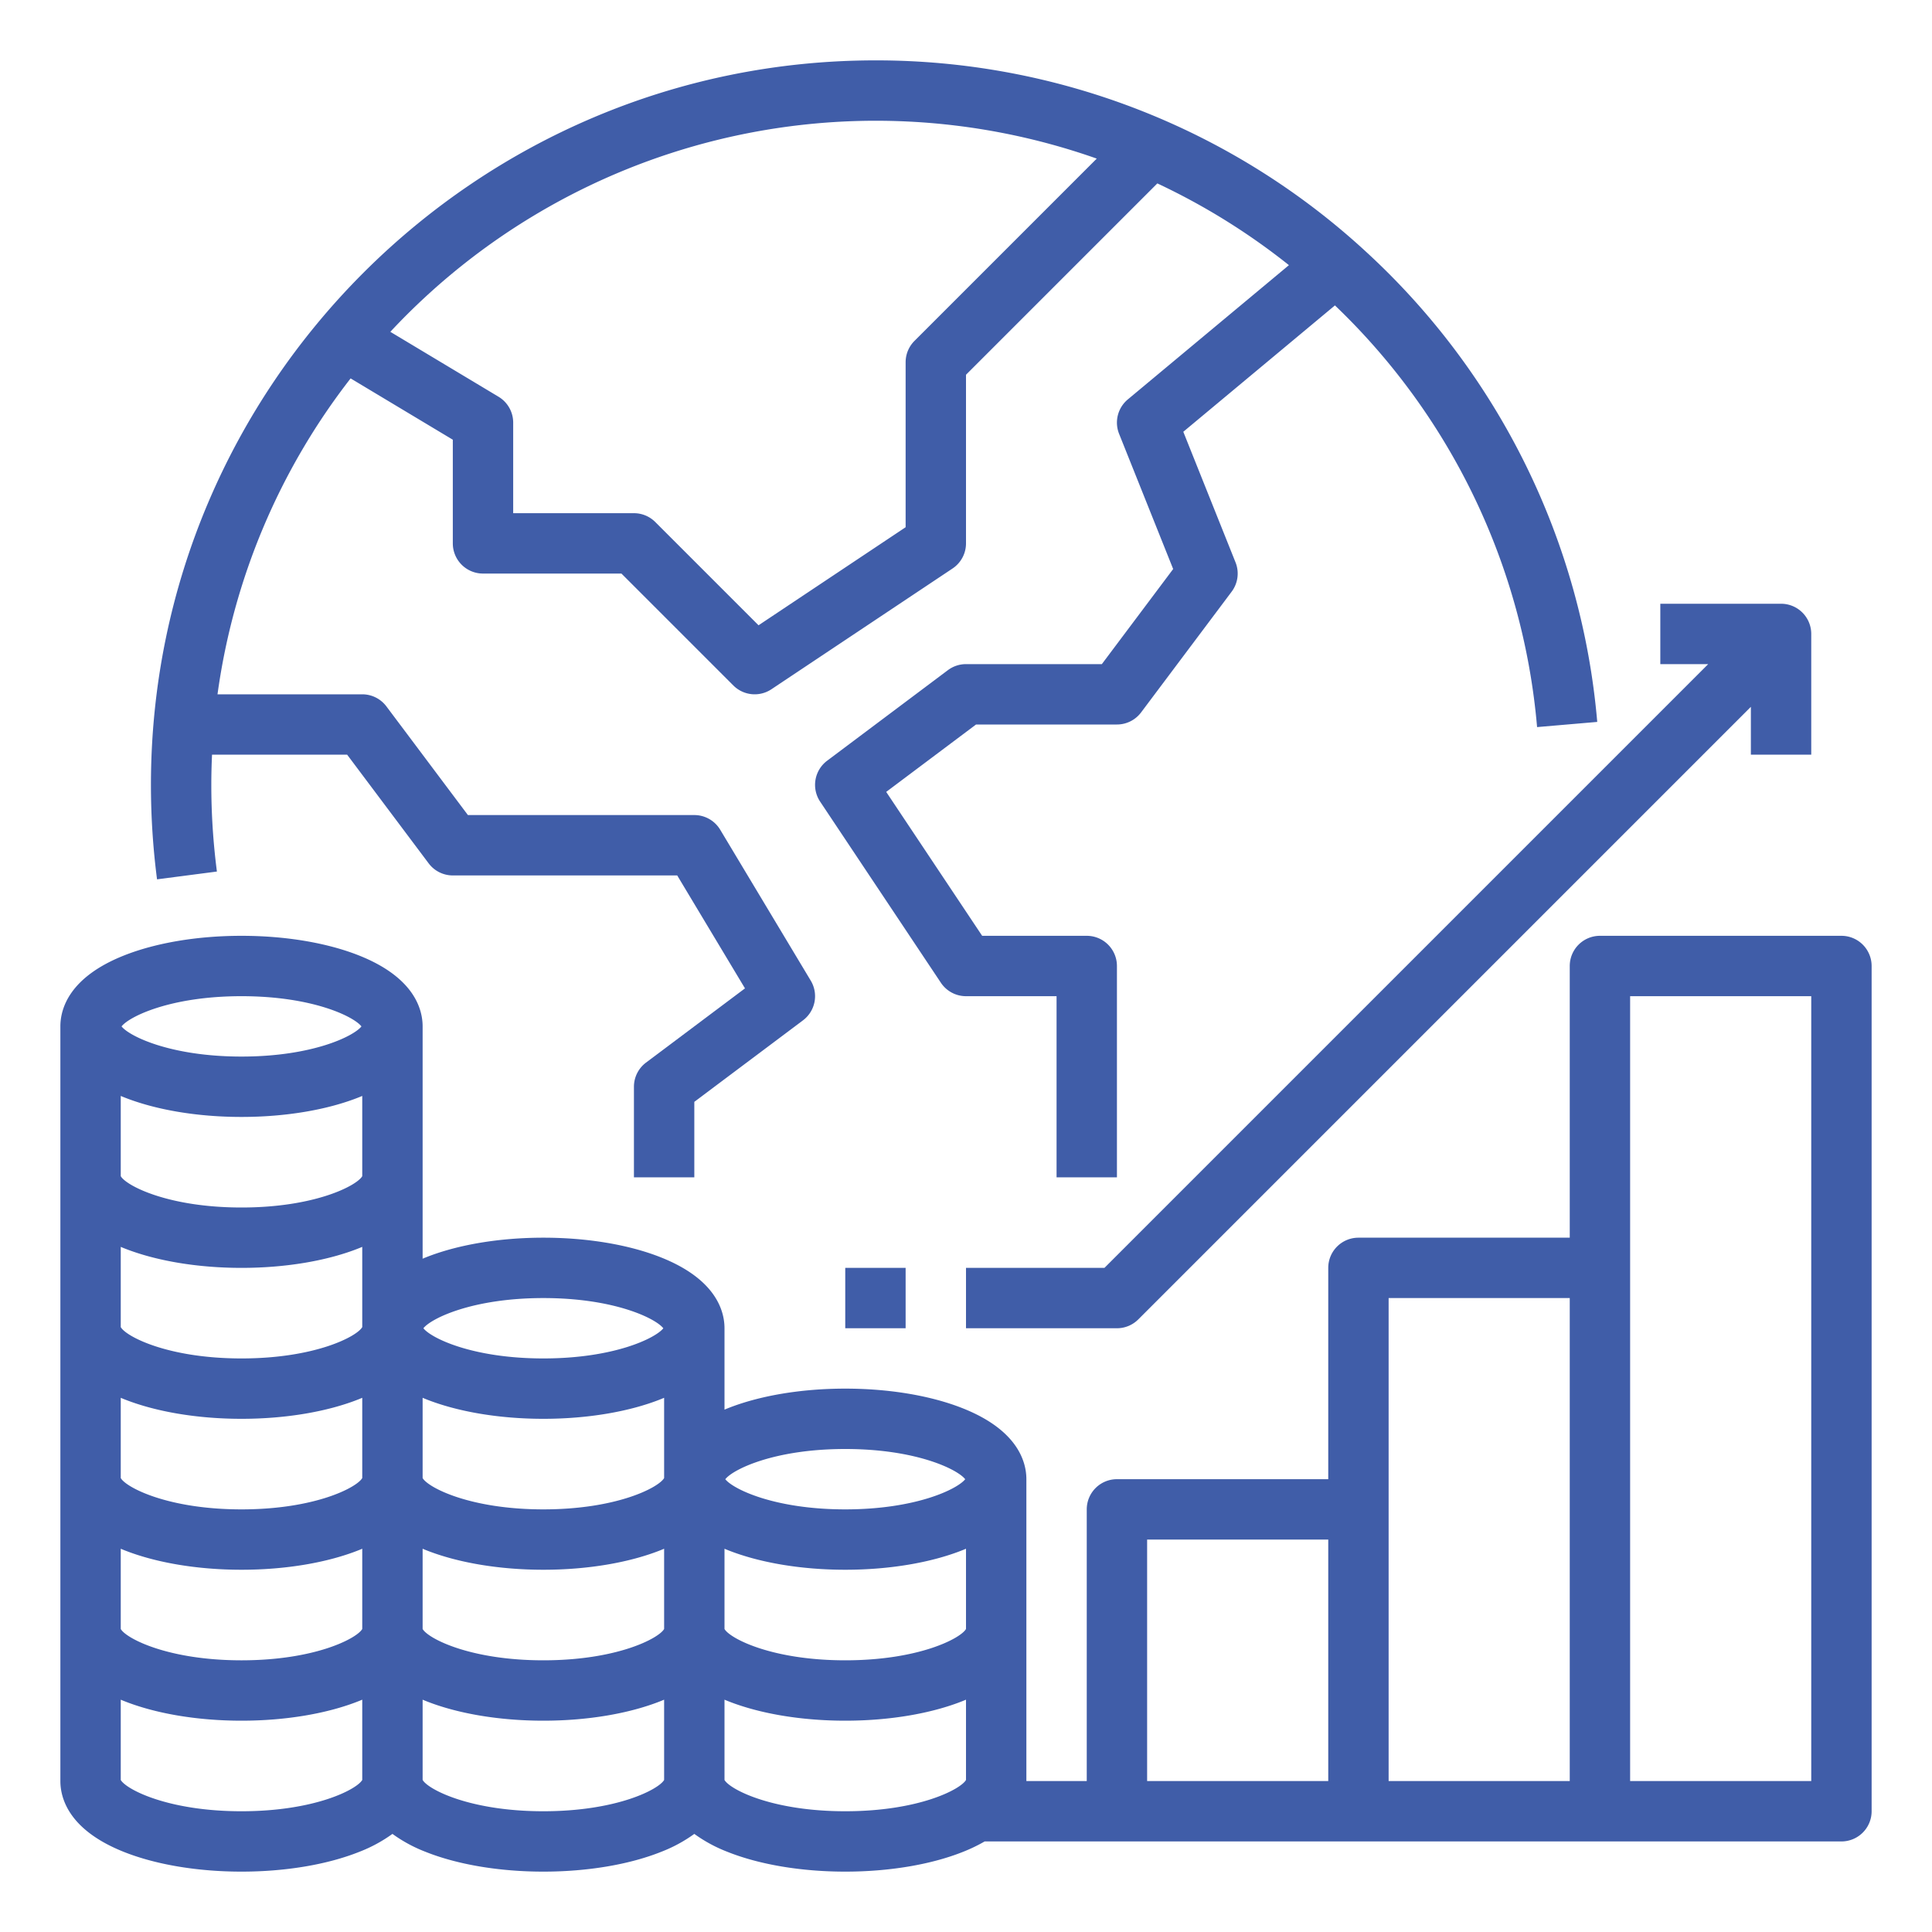 <svg xmlns="http://www.w3.org/2000/svg" version="1.1" xmlns:xlink="http://www.w3.org/1999/xlink" width="512" height="512" x="0" y="0" viewBox="0 0 512 512" style="enable-background:new 0 0 512 512" xml:space="preserve"><g><path d="M488 248h-64a8 8 0 0 0-8 8v72h-56a8 8 0 0 0-8 8v56h-56a8 8 0 0 0-8 8v72h-16v-80c0-4.498-2.175-12.914-16.745-18.741C246.778 369.867 235.678 368 224 368s-22.778 1.867-31.255 5.259c-.255.102-.498.206-.745.31V352c0-4.498-2.175-12.914-16.745-18.741C166.778 329.867 155.678 328 144 328s-22.778 1.867-31.255 5.259c-.255.102-.498.206-.745.31V272c0-4.498-2.175-12.914-16.745-18.741C86.778 249.867 75.678 248 64 248s-22.778 1.867-31.255 5.259C18.175 259.086 16 267.502 16 272v200c0 4.498 2.175 12.914 16.745 18.741C41.222 494.133 52.322 496 64 496s22.778-1.867 31.255-5.259A38.534 38.534 0 0 0 104 486a38.534 38.534 0 0 0 8.745 4.741C121.222 494.133 132.322 496 144 496s22.778-1.867 31.255-5.259A38.534 38.534 0 0 0 184 486a38.534 38.534 0 0 0 8.745 4.741C201.222 494.133 212.322 496 224 496s22.778-1.867 31.255-5.259a43.514 43.514 0 0 0 5.689-2.741H488a8 8 0 0 0 8-8V256a8 8 0 0 0-8-8ZM32 410.431c.247.104.49.208.745.31C41.222 414.133 52.322 416 64 416s22.778-1.867 31.255-5.259c.255-.102.498-.206.745-.31v21.266C94.61 434.174 83.541 440 64 440s-30.61-5.826-32-8.303Zm0-40c.247.104.49.208.745.31C41.222 374.133 52.322 376 64 376s22.778-1.867 31.255-5.259c.255-.102.498-.206.745-.31v21.266C94.61 394.174 83.541 400 64 400s-30.61-5.826-32-8.303Zm0-40c.247.104.49.208.745.31C41.222 334.133 52.322 336 64 336s22.778-1.867 31.255-5.259c.255-.102.498-.206.745-.31v21.266C94.61 354.174 83.541 360 64 360s-30.61-5.826-32-8.303Zm0-40c.247.104.49.208.745.31C41.222 294.133 52.322 296 64 296s22.778-1.867 31.255-5.259c.255-.102.498-.206.745-.31v21.266C94.61 314.174 83.541 320 64 320s-30.61-5.826-32-8.303ZM144 400c-19.541 0-30.61-5.826-32-8.303v-21.266c.247.104.49.208.745.31C121.222 374.133 132.322 376 144 376s22.778-1.867 31.255-5.259c.255-.102.498-.206.745-.31v21.266c-1.39 2.477-12.459 8.303-32 8.303Zm-32 10.431c.247.104.49.208.745.31C121.222 414.133 132.322 416 144 416s22.778-1.867 31.255-5.259c.255-.102.498-.206.745-.31v21.266c-1.39 2.477-12.459 8.303-32 8.303s-30.61-5.826-32-8.303Zm80 0c.247.104.49.208.745.31C201.222 414.133 212.322 416 224 416s22.778-1.867 31.255-5.259c.255-.102.498-.206.745-.31v21.266c-1.39 2.477-12.459 8.303-32 8.303s-30.61-5.826-32-8.303ZM224 384c18.825 0 29.767 5.4 31.788 8.011C253.708 394.633 242.755 400 224 400s-29.708-5.367-31.788-7.989C194.233 389.401 205.175 384 224 384Zm-80-40c18.825 0 29.767 5.4 31.788 8.011C173.708 354.633 162.755 360 144 360c-18.782 0-29.739-5.382-31.796-8 2.057-2.618 13.014-8 31.796-8Zm-80-80c18.825 0 29.767 5.4 31.788 8.011C93.708 274.633 82.755 280 64 280s-29.708-5.367-31.788-7.989C34.233 269.401 45.175 264 64 264Zm0 216c-19.507 0-30.579-5.808-32-8.292v-21.277c.247.104.49.208.745.31C41.222 454.133 52.322 456 64 456s22.778-1.867 31.255-5.259c.255-.102.498-.206.745-.31v21.277C94.579 474.192 83.507 480 64 480Zm80 0c-19.541 0-30.61-5.826-32-8.303v-21.266c.247.104.49.208.745.31C121.222 454.133 132.322 456 144 456s22.778-1.867 31.255-5.259c.255-.102.498-.206.745-.31v21.277c-1.421 2.484-12.493 8.292-32 8.292Zm80 0c-19.507 0-30.579-5.808-32-8.292v-21.277c.247.104.49.208.745.31C201.222 454.133 212.322 456 224 456s22.778-1.867 31.255-5.259c.255-.102.498-.206.745-.31v21.277c-1.421 2.484-12.493 8.292-32 8.292Zm80-72h48v64h-48Zm64-64h48v128h-48Zm64 128V264h48v208Z" fill="#405DA8" opacity="1" data-original="#000000"></path><path d="M224 336h16v16h-16zM256 336v16h40a8 8 0 0 0 5.657-2.343L464 187.314V200h16v-32a8 8 0 0 0-8-8h-32v16h12.686l-160 160Z" fill="#405DA8" opacity="1" data-original="#000000"></path><path d="M362.126 66.82A191.428 191.428 0 0 0 232 16C126.13 16 40 102.13 40 208a194.48 194.48 0 0 0 1.618 25.033l15.866-2.066A178.426 178.426 0 0 1 56 208c0-2.682.07-5.347.19-8H92l21.6 28.8a8 8 0 0 0 6.4 3.2h59.47l17.958 29.929-26.228 19.67A8 8 0 0 0 168 288v24h16v-20l28.8-21.6a8 8 0 0 0 2.06-10.516l-24-40A8 8 0 0 0 184 216h-60l-21.6-28.8A8 8 0 0 0 96 184H57.643a175.164 175.164 0 0 1 35.273-83.72L120 116.53V144a8 8 0 0 0 8 8h36.686l29.657 29.657a8 8 0 0 0 10.094 1l48-32A8 8 0 0 0 256 144V99.313l50.707-50.707A175.595 175.595 0 0 1 341.58 70.27l-42.702 35.585a8 8 0 0 0-2.306 9.116l14.33 35.826L292 176h-36a8.002 8.002 0 0 0-4.8 1.6l-32 24a8 8 0 0 0-1.856 10.838l32 48A8 8 0 0 0 256 264h24v48h16v-56a8 8 0 0 0-8-8h-27.719l-25.427-38.14L258.666 192H296a8 8 0 0 0 6.4-3.2l24-32a7.998 7.998 0 0 0 1.028-7.77l-13.842-34.605 40.187-33.489a175.349 175.349 0 0 1 53.57 111.75l15.942-1.372A191.371 191.371 0 0 0 362.126 66.82ZM242.343 90.343A8 8 0 0 0 240 96v43.719l-38.98 25.987-27.363-27.363A8 8 0 0 0 168 136h-32v-24a8 8 0 0 0-3.884-6.86L103.44 87.935a175.925 175.925 0 0 1 187.213-45.903Z" fill="#405DA8" opacity="1" data-original="#000000"></path></g></svg>